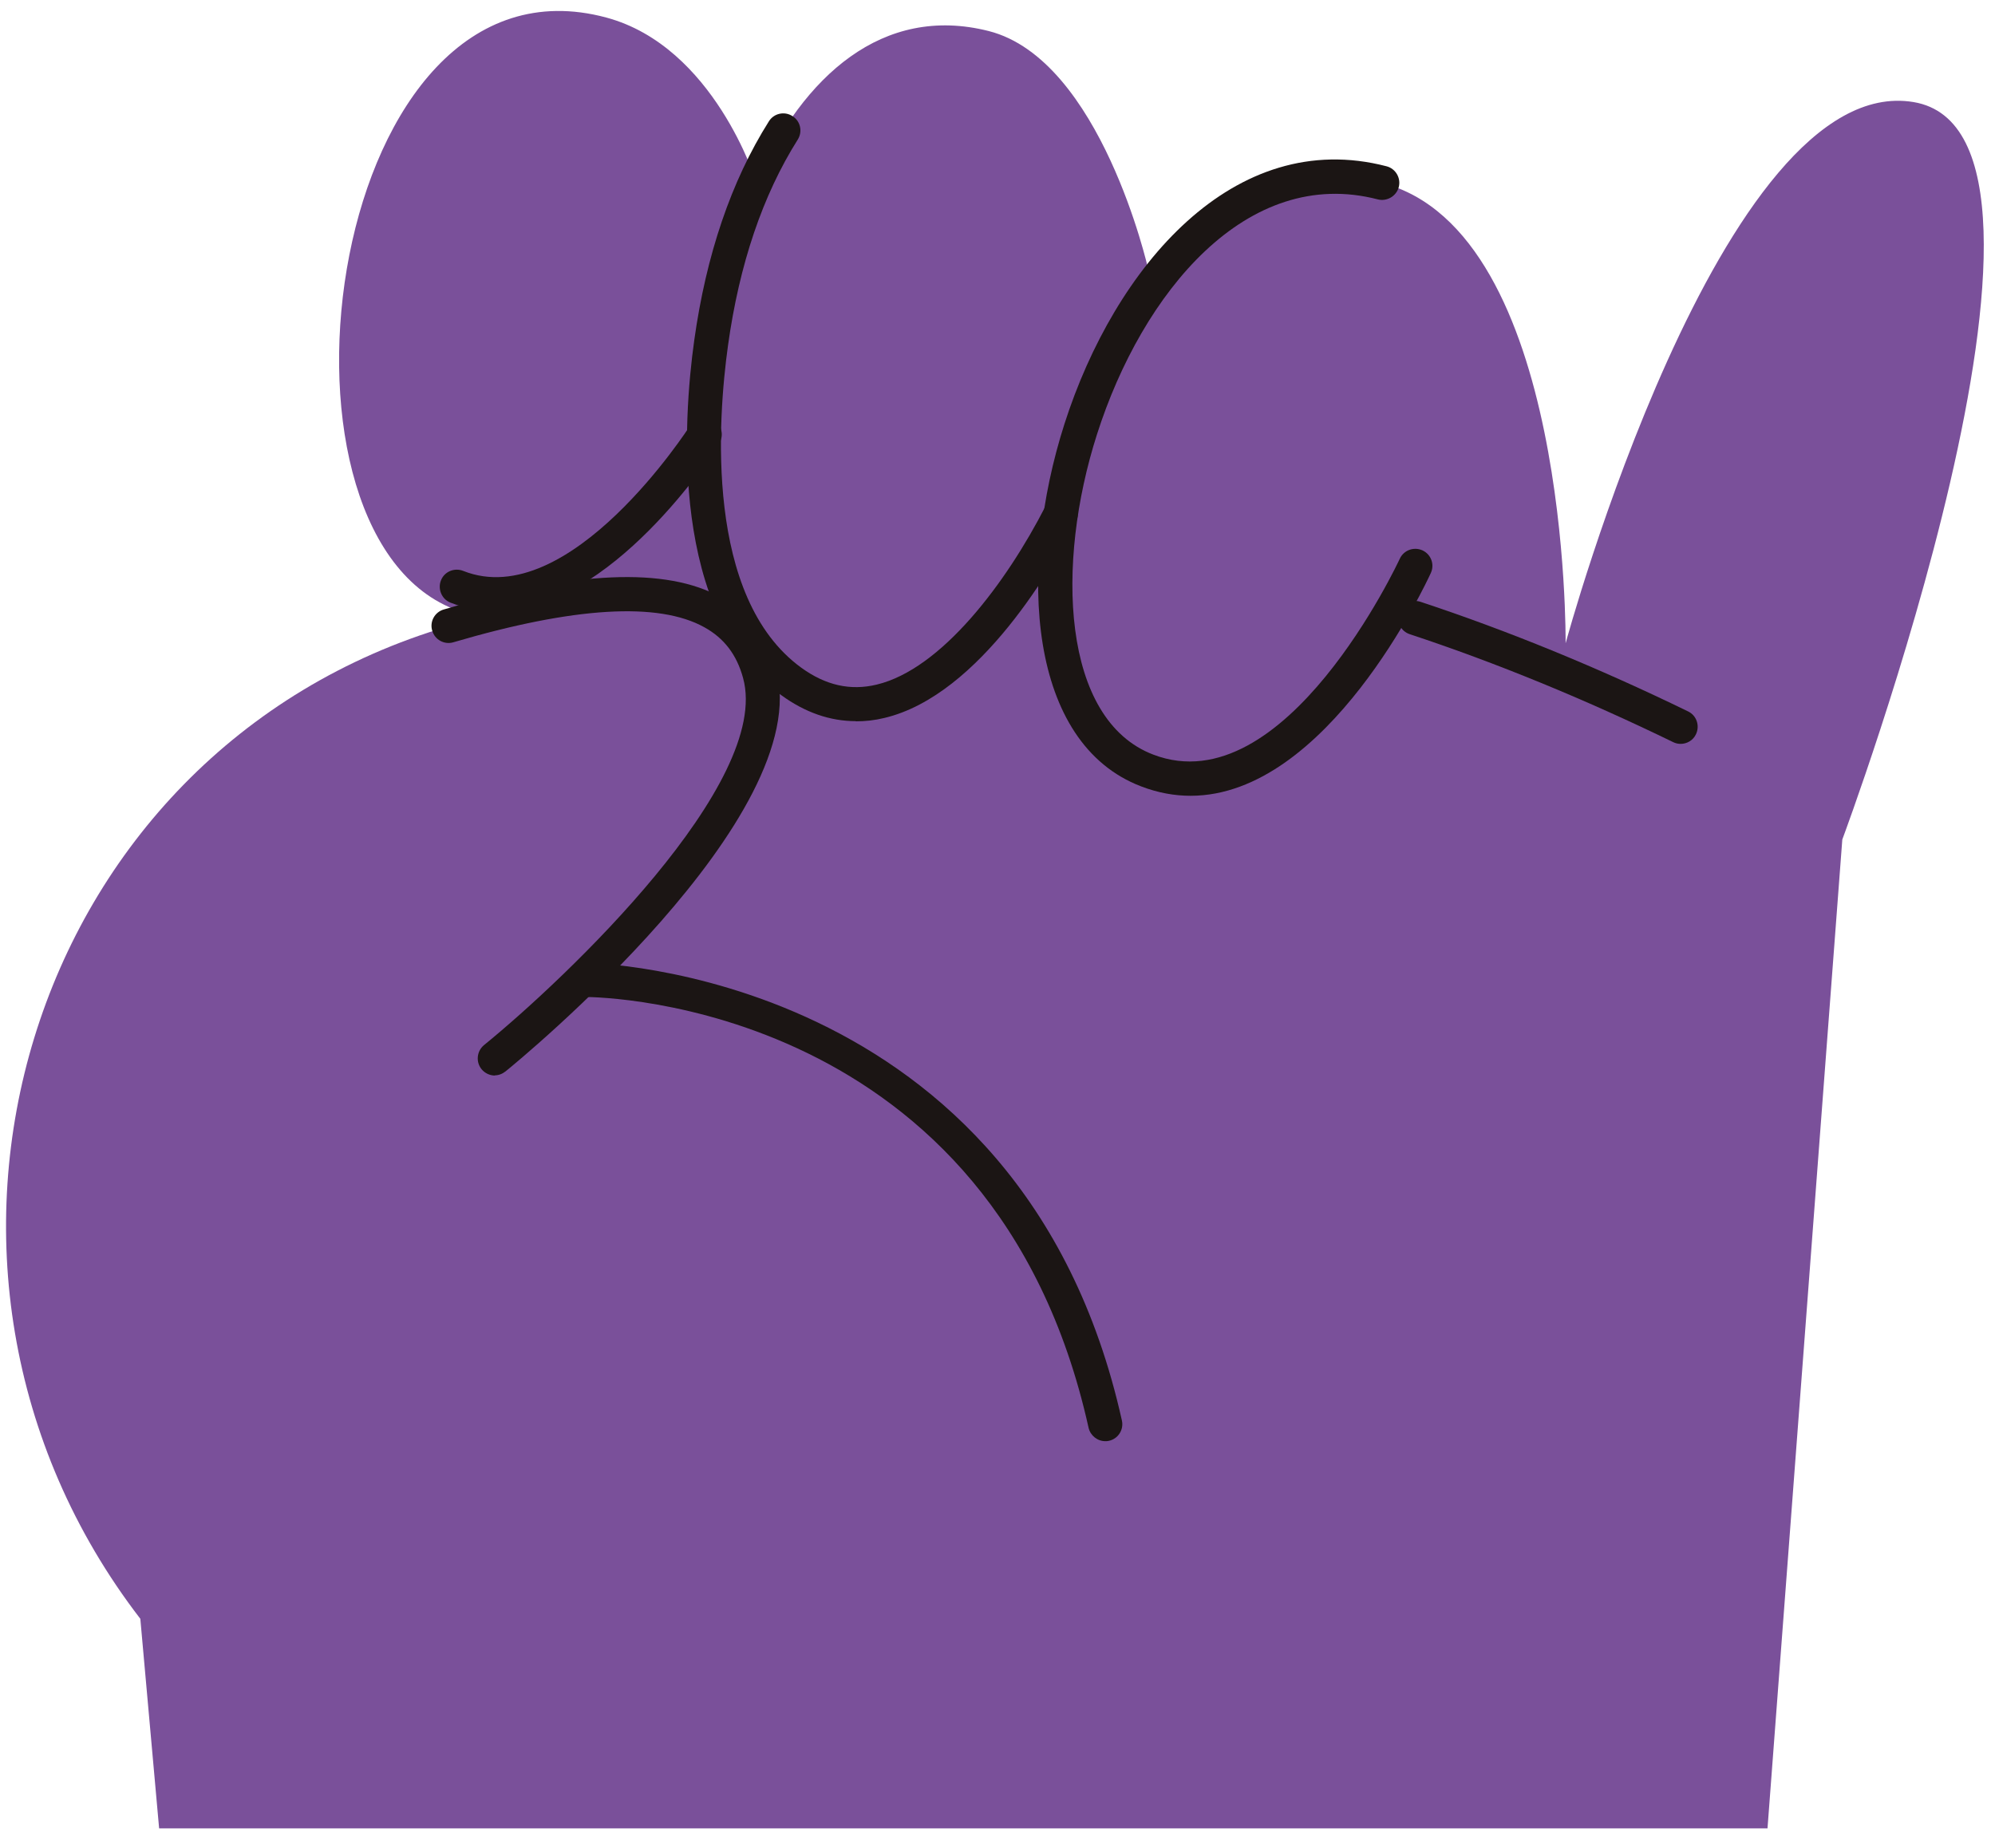 <svg width="95" height="88" viewBox="0 0 95 88" fill="none" xmlns="http://www.w3.org/2000/svg">
<path d="M21.37 29.814C21.964 29.635 22.566 29.472 23.168 29.318C22.647 29.301 22.119 29.204 21.598 29C11.903 25.154 15.637 -2.719 28.869 0.835C34.009 2.218 36.002 8.643 36.002 8.643C38.263 3.617 42.037 0.201 47.08 1.478C52.423 2.836 54.668 12.783 54.668 12.783L53.806 15.215C56.579 10.571 60.8 7.399 65.826 8.716C74.749 11.042 74.553 30.635 74.553 30.635C74.553 30.635 81.963 3.332 91.121 4.861C100.279 6.39 87.729 39.98 87.729 39.98L84.167 87.072H7.577L6.682 77.092C-6.169 60.386 1.168 35.759 21.387 29.814" fill="#7A509A"/>
<path d="M56.693 37.898C55.936 37.898 55.147 37.76 54.342 37.451C48.966 35.402 48.438 27.211 50.69 20.184C53.082 12.71 58.758 6.024 66.03 7.92C66.461 8.033 66.721 8.481 66.607 8.912C66.493 9.343 66.046 9.603 65.615 9.497C59.368 7.871 54.391 13.938 52.236 20.689C50.267 26.837 50.544 34.271 54.92 35.938C61.199 38.338 66.599 26.732 66.656 26.61C66.843 26.203 67.323 26.024 67.738 26.211C68.144 26.398 68.323 26.878 68.136 27.285C67.916 27.765 63.207 37.898 56.693 37.898Z" fill="#1B1514"/>
<path d="M80.035 35.426C79.913 35.426 79.791 35.401 79.677 35.344C75.465 33.295 71.243 31.562 67.136 30.204C66.705 30.066 66.477 29.602 66.615 29.179C66.754 28.756 67.217 28.52 67.64 28.659C71.821 30.041 76.107 31.798 80.385 33.88C80.792 34.075 80.954 34.563 80.759 34.97C80.621 35.263 80.328 35.426 80.027 35.426" fill="#1B1514"/>
<path d="M40.76 34.344C39.523 34.344 38.336 33.93 37.206 33.108C31.878 29.245 32.529 20.006 33.058 16.215C33.627 12.133 34.822 8.619 36.612 5.781C36.848 5.398 37.352 5.284 37.734 5.528C38.117 5.764 38.23 6.269 37.986 6.651C36.319 9.294 35.205 12.588 34.668 16.443C34.18 19.949 33.546 28.448 38.157 31.799C39.312 32.636 40.491 32.905 41.744 32.604C44.843 31.864 47.925 27.74 49.779 24.121C49.983 23.722 50.479 23.56 50.877 23.771C51.276 23.974 51.439 24.462 51.227 24.869C50.251 26.78 46.697 33.1 42.118 34.19C41.654 34.304 41.207 34.352 40.752 34.352" fill="#1B1514"/>
<path d="M23.615 29.114C22.9 29.114 22.176 28.984 21.452 28.7C21.037 28.537 20.834 28.057 20.997 27.642C21.159 27.22 21.639 27.024 22.054 27.187C27.121 29.204 32.814 20.347 32.871 20.258C33.115 19.875 33.611 19.77 33.993 20.005C34.376 20.249 34.481 20.745 34.245 21.128C34.018 21.494 29.113 29.114 23.607 29.114" fill="#1B1514"/>
<path d="M52.635 68.634C52.261 68.634 51.927 68.373 51.838 67.999C47.348 47.78 28.642 47.479 27.853 47.479C27.405 47.479 27.04 47.113 27.04 46.666C27.04 46.218 27.405 45.852 27.853 45.852C28.064 45.852 48.641 46.145 53.424 67.65C53.521 68.089 53.245 68.52 52.806 68.617C52.749 68.634 52.684 68.634 52.627 68.634" fill="#1B1514"/>
<path d="M23.567 51.221C23.331 51.221 23.095 51.115 22.932 50.92C22.648 50.57 22.704 50.057 23.046 49.773C26.942 46.601 36.759 37.28 35.384 32.286C35.083 31.18 34.481 30.391 33.538 29.871C31.358 28.659 27.34 28.895 21.59 30.587C21.159 30.717 20.704 30.465 20.582 30.034C20.451 29.602 20.704 29.147 21.135 29.025C27.405 27.179 31.724 26.992 34.335 28.448C35.652 29.18 36.531 30.326 36.954 31.847C38.889 38.874 24.681 50.537 24.071 51.025C23.916 51.147 23.737 51.212 23.558 51.212" fill="#1B1514"/>
</svg>
